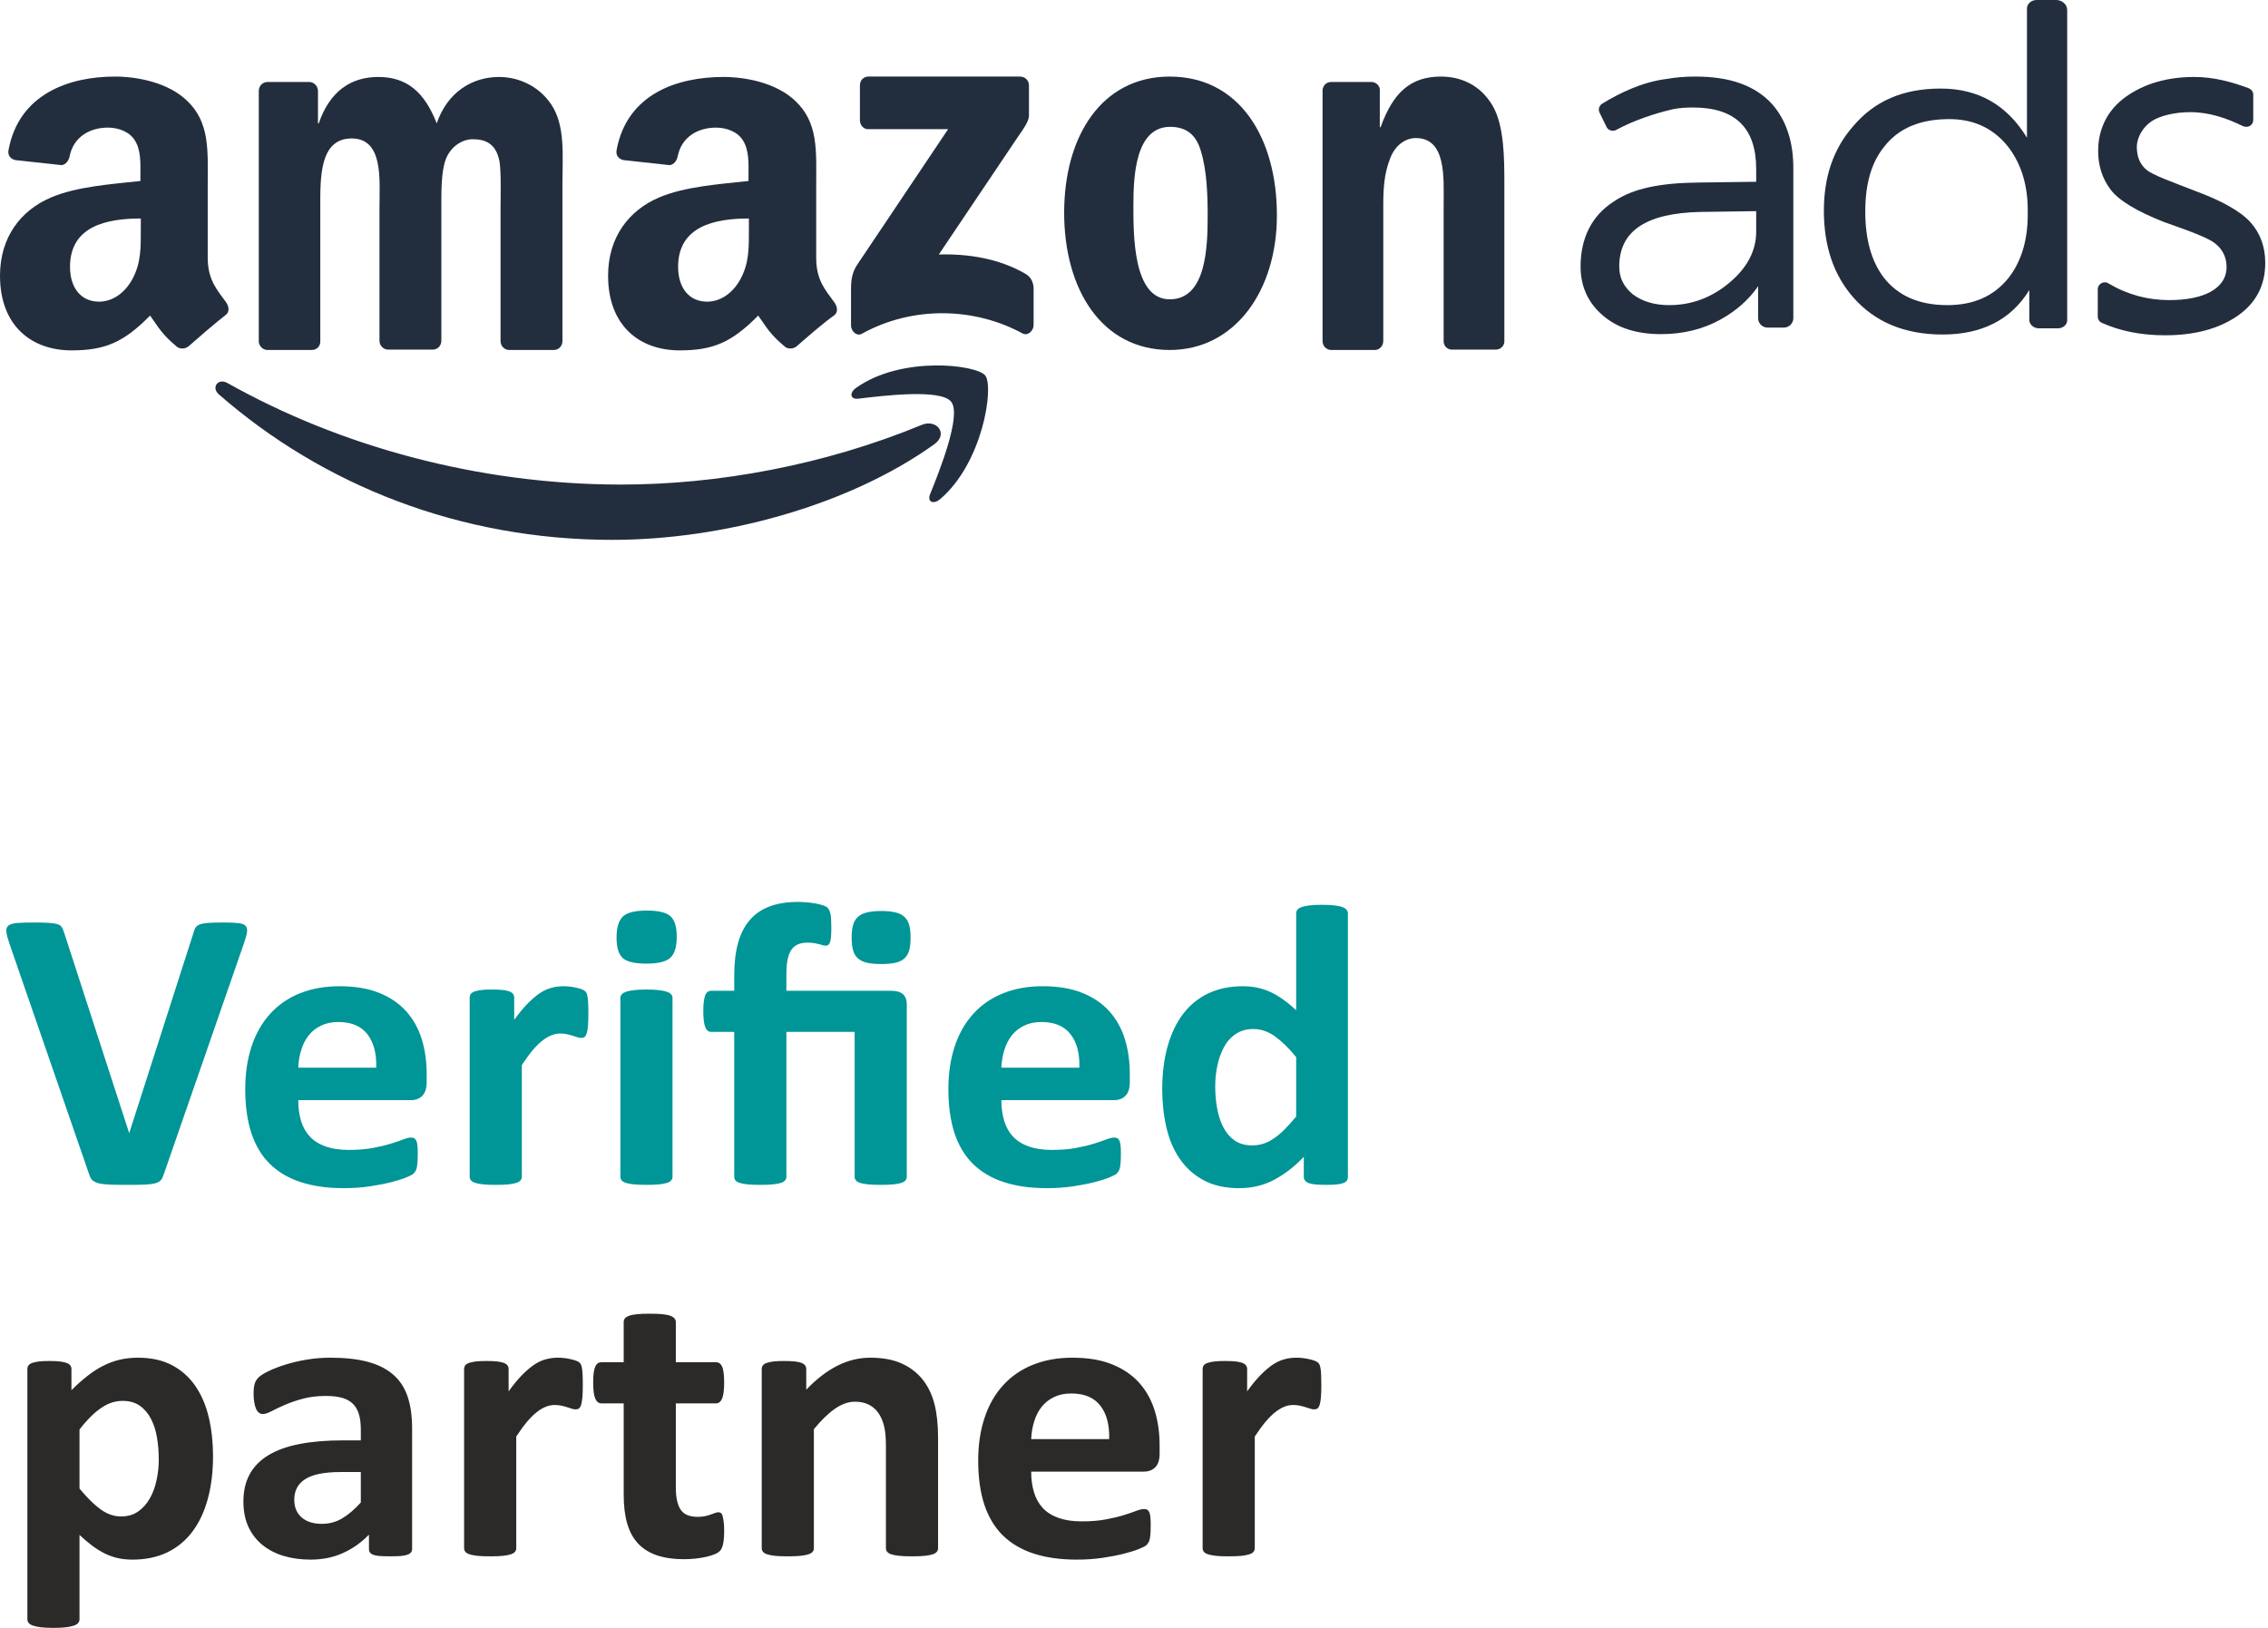 <svg width="195" height="140" viewBox="0 0 195 140" fill="none" xmlns="http://www.w3.org/2000/svg">
<path fill-rule="evenodd" clip-rule="evenodd" d="M80.32 38.214C72.837 43.569 61.995 46.429 52.649 46.429C39.545 46.429 27.771 41.74 18.825 33.924C18.126 33.325 18.758 32.461 19.59 32.959C29.235 38.381 41.141 41.673 53.414 41.673C61.695 41.673 70.841 40.011 79.222 36.551C80.52 35.986 81.584 37.316 80.32 38.214H80.32Z" fill="#222E3E"/>
<path fill-rule="evenodd" clip-rule="evenodd" d="M81.784 34.556C80.919 33.425 75.963 34.024 73.768 34.29C73.103 34.356 73.003 33.791 73.602 33.359C77.526 30.565 83.978 31.363 84.71 32.294C85.475 33.259 84.511 39.811 80.819 42.937C80.254 43.403 79.722 43.17 79.954 42.538C80.819 40.41 82.681 35.687 81.784 34.556Z" fill="#222E3E"/>
<path fill-rule="evenodd" clip-rule="evenodd" d="M73.934 10.377V7.35C73.934 6.885 74.267 6.585 74.666 6.585H87.704C88.136 6.585 88.469 6.918 88.469 7.35V9.945C88.469 10.377 88.103 10.943 87.471 11.841L80.719 21.885C83.214 21.818 85.874 22.217 88.169 23.548C88.668 23.847 88.834 24.279 88.868 24.745V27.971C88.868 28.403 88.402 28.935 87.903 28.669C83.879 26.474 78.557 26.241 74.101 28.703C73.635 28.969 73.17 28.436 73.17 28.004V24.911C73.17 24.412 73.17 23.581 73.668 22.816L81.518 11.109H74.7C74.3 11.142 73.968 10.842 73.934 10.377H73.934Z" fill="#222E3E"/>
<path fill-rule="evenodd" clip-rule="evenodd" d="M26.806 30.099H22.949C22.583 30.066 22.283 29.767 22.25 29.401V7.816C22.25 7.383 22.583 7.051 23.015 7.051H26.64C27.006 7.084 27.306 7.384 27.339 7.783V10.61L27.405 10.61C28.337 7.882 30.133 6.619 32.527 6.619C34.955 6.619 36.485 7.882 37.549 10.61C38.48 7.882 40.642 6.619 42.904 6.619C44.534 6.619 46.296 7.35 47.394 8.98C48.624 10.809 48.358 13.437 48.358 15.731V29.334C48.358 29.767 48.026 30.099 47.627 30.099L43.735 30.099C43.336 30.066 43.037 29.734 43.037 29.334V17.893C43.037 16.995 43.103 14.701 42.937 13.836C42.638 12.372 41.773 11.973 40.642 11.973C39.711 11.973 38.713 12.639 38.314 13.736C37.915 14.834 37.948 16.63 37.948 17.86V29.301C37.948 29.734 37.616 30.066 37.217 30.066H33.325C32.926 30.033 32.627 29.7 32.627 29.301V17.86C32.627 15.466 32.993 11.907 30.232 11.907C27.439 11.907 27.538 15.366 27.538 17.86V29.301C27.572 29.767 27.239 30.099 26.807 30.099L26.806 30.099Z" fill="#222E3E"/>
<path fill-rule="evenodd" clip-rule="evenodd" d="M100.608 10.909C97.648 10.909 97.448 15.066 97.448 17.627C97.448 20.222 97.415 25.742 100.575 25.742C103.701 25.742 103.834 21.286 103.834 18.558C103.834 16.762 103.767 14.634 103.235 12.938C102.803 11.475 101.872 10.909 100.608 10.909H100.608ZM100.575 6.586C106.561 6.586 109.787 11.841 109.787 18.525C109.787 24.977 106.195 30.099 100.575 30.099C94.688 30.099 91.495 24.845 91.495 18.293C91.495 11.707 94.721 6.585 100.575 6.585V6.586Z" fill="#222E3E"/>
<path fill-rule="evenodd" clip-rule="evenodd" d="M118.202 30.099H114.41C114.011 30.066 113.712 29.734 113.712 29.335V7.75C113.745 7.351 114.044 7.051 114.443 7.051H117.969C118.302 7.084 118.568 7.317 118.634 7.65V10.943L118.701 10.942C119.765 7.982 121.262 6.585 123.889 6.585C125.585 6.585 127.282 7.284 128.346 9.113C129.343 10.842 129.343 13.736 129.343 15.831V29.401C129.31 29.8 128.978 30.066 128.612 30.066L124.787 30.066C124.421 30.033 124.155 29.767 124.122 29.401V17.694C124.122 15.332 124.388 11.873 121.727 11.873C120.796 11.873 119.931 12.539 119.532 13.603C119 14.933 118.933 16.23 118.933 17.694V29.301C118.934 29.767 118.601 30.099 118.202 30.099L118.202 30.099Z" fill="#222E3E"/>
<path fill-rule="evenodd" clip-rule="evenodd" d="M68.513 29.767C68.247 30 67.848 30.033 67.549 29.867C66.185 28.736 65.952 28.204 65.187 27.139C62.926 29.434 61.329 30.133 58.436 30.133C54.977 30.133 52.283 28.004 52.283 23.714C52.283 20.388 54.079 18.093 56.64 16.995C58.868 16.031 61.961 15.831 64.356 15.565V15.033C64.356 14.069 64.422 12.905 63.857 12.04C63.358 11.275 62.393 10.976 61.562 10.976C59.999 10.976 58.602 11.774 58.269 13.437C58.203 13.803 57.937 14.168 57.571 14.202L53.613 13.769C53.281 13.703 52.915 13.437 53.014 12.905C53.913 8.049 58.269 6.619 62.194 6.619C64.189 6.619 66.784 7.151 68.38 8.681C70.376 10.543 70.176 13.037 70.176 15.765V22.184C70.176 24.113 70.974 24.944 71.739 26.008C72.005 26.374 72.072 26.84 71.739 27.106C70.841 27.738 69.345 29.035 68.513 29.767L68.513 29.767ZM64.389 19.723C64.389 21.319 64.422 22.649 63.624 24.079C62.959 25.244 61.928 25.942 60.797 25.942C59.234 25.942 58.303 24.745 58.303 22.949C58.303 19.456 61.429 18.791 64.389 18.791V19.723Z" fill="#222E3E"/>
<path fill-rule="evenodd" clip-rule="evenodd" d="M16.23 29.767C15.964 30 15.565 30.033 15.266 29.866C13.902 28.736 13.669 28.203 12.904 27.139C10.643 29.434 9.046 30.133 6.153 30.133C2.694 30.133 0 28.004 0 23.713C0 20.388 1.796 18.093 4.357 16.995C6.585 16.031 9.678 15.831 12.073 15.565V15.033C12.073 14.069 12.139 12.905 11.574 12.04C11.075 11.275 10.111 10.975 9.279 10.975C7.716 10.975 6.319 11.774 5.987 13.437C5.92 13.802 5.654 14.168 5.288 14.201L1.33 13.769C0.998 13.703 0.632 13.436 0.732 12.904C1.63 8.049 5.987 6.585 9.878 6.585C11.874 6.585 14.468 7.118 16.064 8.647C18.06 10.51 17.86 13.004 17.86 15.732V22.151C17.86 24.08 18.659 24.911 19.423 25.975C19.689 26.341 19.756 26.807 19.423 27.073C18.558 27.738 17.062 29.035 16.23 29.767L16.23 29.767ZM12.106 19.723C12.106 21.319 12.14 22.649 11.341 24.079C10.676 25.243 9.645 25.942 8.514 25.942C6.951 25.942 6.02 24.745 6.02 22.948C6.02 19.456 9.146 18.791 12.106 18.791V19.723Z" fill="#222E3E"/>
<path fill-rule="evenodd" clip-rule="evenodd" d="M162.037 12.572C160.906 13.936 160.374 15.798 160.374 18.193C160.374 20.587 160.906 22.483 161.97 23.88C163.201 25.443 164.997 26.241 167.425 26.241C169.687 26.241 171.416 25.477 172.68 23.913C173.777 22.517 174.343 20.687 174.343 18.459V18.06C174.343 15.732 173.677 13.836 172.48 12.406C171.216 10.943 169.587 10.244 167.591 10.244C165.13 10.244 163.268 11.009 162.037 12.572V12.572ZM177.735 0.865V27.538C177.735 27.938 177.369 28.237 176.937 28.237H175.307C174.842 28.237 174.476 27.904 174.476 27.505V24.944C172.913 27.505 170.385 28.769 167.026 28.769C163.733 28.769 161.172 27.672 159.343 25.576C157.647 23.647 156.815 21.153 156.815 18.126C156.815 15.166 157.647 12.771 159.343 10.842C161.172 8.681 163.633 7.616 166.859 7.616C170.086 7.616 172.547 9.013 174.276 11.84V0.732C174.276 0.333 174.642 0 175.108 0L176.837 0C177.336 0.033 177.735 0.399 177.735 0.865V0.865Z" fill="#222E3E"/>
<path fill-rule="evenodd" clip-rule="evenodd" d="M150.995 19.922C150.995 21.552 150.23 23.015 148.733 24.279C147.203 25.576 145.474 26.241 143.512 26.241C142.214 26.241 141.184 25.909 140.385 25.31C139.587 24.645 139.221 23.88 139.221 22.915C139.221 19.855 141.549 18.326 146.206 18.226L150.995 18.159V19.922V19.922ZM152.359 8.947C150.895 7.35 148.733 6.585 145.773 6.585C144.875 6.585 144.077 6.652 143.312 6.785C141.184 7.051 139.221 8.016 137.758 8.914C137.492 9.08 137.392 9.412 137.525 9.678L138.124 10.909C138.257 11.208 138.656 11.341 138.955 11.175C140.352 10.41 142.248 9.745 143.911 9.379C144.41 9.279 144.975 9.246 145.574 9.246C149.199 9.246 150.995 11.009 150.995 14.534V15.632L146.006 15.699C142.88 15.732 140.452 16.164 138.756 17.328C136.827 18.559 135.896 20.521 135.896 22.916C135.896 24.612 136.527 26.042 137.825 27.14C139.055 28.204 140.718 28.736 142.814 28.736C144.743 28.736 146.472 28.304 148.002 27.439C149.299 26.707 150.363 25.776 151.161 24.612V27.372C151.161 27.805 151.527 28.171 151.96 28.171H153.39C153.822 28.171 154.188 27.805 154.188 27.372V14.634C154.221 12.24 153.589 10.344 152.359 8.947V8.947Z" fill="#222E3E"/>
<path fill-rule="evenodd" clip-rule="evenodd" d="M180.362 24.878C180.362 24.412 180.895 24.113 181.294 24.379C182.923 25.343 184.653 25.809 186.515 25.809C189.442 25.809 191.438 24.844 191.438 22.949C191.438 22.151 191.105 21.452 190.473 20.953C189.841 20.421 188.012 19.789 186.05 19.091C183.688 18.159 182.159 17.228 181.46 16.297C180.762 15.366 180.396 14.268 180.396 12.971C180.396 11.109 181.194 9.446 182.79 8.315C184.387 7.184 186.349 6.619 188.677 6.619C190.34 6.619 191.903 7.051 193.333 7.583C193.566 7.683 193.732 7.882 193.732 8.149V10.31C193.732 10.776 193.267 11.042 192.834 10.842C191.471 10.177 189.974 9.645 188.311 9.645C187.114 9.645 185.784 9.911 185.019 10.41C184.254 10.909 183.722 11.807 183.722 12.639C183.722 13.47 183.988 14.135 184.553 14.601C185.085 15.066 186.815 15.665 188.677 16.397C191.039 17.261 192.668 18.193 193.5 19.124C194.331 20.055 194.764 21.219 194.764 22.616C194.764 24.545 193.965 26.075 192.369 27.172C190.773 28.27 188.71 28.835 186.15 28.835C184.088 28.835 182.291 28.47 180.728 27.771C180.496 27.671 180.363 27.472 180.363 27.206L180.363 24.878L180.362 24.878Z" fill="#222E3E"/>
<path d="M14.076 101.004C14.016 101.198 13.943 101.357 13.846 101.475C13.748 101.599 13.597 101.688 13.384 101.752C13.171 101.817 12.88 101.858 12.509 101.876C12.145 101.894 11.665 101.9 11.07 101.9C10.596 101.9 10.189 101.9 9.849 101.894C9.509 101.888 9.223 101.87 8.986 101.847C8.749 101.823 8.555 101.788 8.409 101.746C8.258 101.699 8.136 101.64 8.033 101.57C7.936 101.505 7.857 101.416 7.802 101.322C7.747 101.222 7.699 101.098 7.65 100.951L0.805 81.134C0.665 80.715 0.574 80.391 0.549 80.149C0.519 79.907 0.574 79.725 0.726 79.601C0.871 79.483 1.127 79.406 1.479 79.377C1.837 79.348 2.335 79.336 2.979 79.336C3.526 79.336 3.951 79.348 4.261 79.371C4.571 79.395 4.807 79.436 4.971 79.489C5.135 79.548 5.257 79.636 5.318 79.748C5.385 79.866 5.445 80.008 5.506 80.184L11.1 97.426H11.118L16.622 80.267C16.67 80.073 16.731 79.913 16.798 79.796C16.871 79.672 16.992 79.577 17.168 79.507C17.338 79.442 17.587 79.395 17.909 79.371C18.225 79.347 18.669 79.336 19.227 79.336C19.774 79.336 20.199 79.353 20.503 79.389C20.807 79.424 21.013 79.507 21.129 79.636C21.238 79.772 21.274 79.96 21.232 80.202C21.195 80.444 21.098 80.762 20.959 81.169L14.077 101.004L14.076 101.004ZM36.684 93.058C36.684 93.589 36.563 93.978 36.32 94.231C36.077 94.484 35.743 94.614 35.311 94.614H25.642C25.642 95.268 25.72 95.858 25.884 96.394C26.042 96.925 26.297 97.379 26.644 97.75C26.996 98.121 27.445 98.404 27.998 98.599C28.551 98.793 29.207 98.894 29.978 98.894C30.762 98.894 31.448 98.841 32.044 98.728C32.633 98.617 33.149 98.499 33.58 98.363C34.011 98.228 34.37 98.11 34.655 97.998C34.941 97.885 35.172 97.832 35.348 97.832C35.457 97.832 35.548 97.85 35.615 97.891C35.688 97.933 35.749 98.004 35.797 98.109C35.84 98.21 35.876 98.357 35.894 98.546C35.913 98.734 35.919 98.976 35.919 99.259C35.919 99.512 35.913 99.731 35.901 99.907C35.888 100.084 35.87 100.237 35.846 100.361C35.822 100.491 35.791 100.597 35.742 100.679C35.694 100.768 35.633 100.85 35.554 100.933C35.475 101.01 35.269 101.122 34.922 101.263C34.576 101.405 34.139 101.54 33.604 101.676C33.07 101.811 32.462 101.929 31.776 102.029C31.09 102.13 30.355 102.183 29.571 102.183C28.156 102.183 26.923 102.012 25.86 101.664C24.803 101.322 23.916 100.797 23.2 100.096C22.489 99.395 21.96 98.504 21.608 97.438C21.262 96.365 21.086 95.109 21.086 93.671C21.086 92.303 21.268 91.072 21.639 89.969C22.003 88.873 22.538 87.942 23.242 87.175C23.941 86.409 24.791 85.825 25.793 85.425C26.801 85.018 27.931 84.817 29.189 84.817C30.519 84.817 31.655 85.006 32.596 85.389C33.544 85.766 34.315 86.297 34.922 86.969C35.524 87.641 35.973 88.442 36.259 89.362C36.544 90.282 36.684 91.284 36.684 92.368V93.058L36.684 93.058ZM32.347 91.82C32.384 90.6 32.129 89.639 31.588 88.944C31.047 88.242 30.215 87.894 29.085 87.894C28.515 87.894 28.017 88.001 27.597 88.207C27.172 88.413 26.82 88.69 26.541 89.044C26.261 89.397 26.048 89.81 25.903 90.288C25.751 90.771 25.666 91.278 25.642 91.82H32.347H32.347ZM50.588 87.228C50.588 87.641 50.575 87.983 50.551 88.248C50.527 88.513 50.49 88.72 50.448 88.867C50.399 89.014 50.333 89.12 50.26 89.179C50.181 89.238 50.083 89.262 49.962 89.262C49.871 89.262 49.761 89.244 49.64 89.203C49.525 89.162 49.391 89.12 49.239 89.073C49.093 89.026 48.929 88.985 48.753 88.944C48.571 88.903 48.377 88.885 48.164 88.885C47.915 88.885 47.666 88.932 47.417 89.032C47.168 89.132 46.907 89.28 46.639 89.492C46.372 89.698 46.093 89.975 45.801 90.317C45.51 90.665 45.2 91.089 44.866 91.596V101.21C44.866 101.322 44.83 101.422 44.757 101.511C44.69 101.599 44.568 101.67 44.392 101.729C44.222 101.782 43.991 101.829 43.712 101.858C43.426 101.888 43.062 101.9 42.625 101.9C42.187 101.9 41.823 101.888 41.537 101.858C41.258 101.829 41.027 101.782 40.857 101.729C40.681 101.67 40.559 101.599 40.493 101.511C40.42 101.422 40.383 101.322 40.383 101.21V85.79C40.383 85.678 40.414 85.578 40.474 85.49C40.529 85.401 40.638 85.33 40.79 85.272C40.948 85.219 41.143 85.171 41.386 85.142C41.629 85.112 41.938 85.101 42.303 85.101C42.685 85.101 42.995 85.112 43.244 85.142C43.493 85.171 43.688 85.219 43.827 85.272C43.961 85.331 44.058 85.401 44.119 85.49C44.18 85.578 44.21 85.678 44.21 85.79V87.712C44.623 87.134 45.018 86.663 45.382 86.291C45.753 85.92 46.105 85.619 46.433 85.401C46.767 85.183 47.101 85.03 47.435 84.947C47.763 84.859 48.097 84.818 48.431 84.818C48.583 84.818 48.753 84.824 48.929 84.841C49.106 84.859 49.294 84.888 49.482 84.93C49.671 84.971 49.841 85.018 49.98 85.065C50.126 85.118 50.229 85.171 50.296 85.23C50.357 85.289 50.406 85.354 50.436 85.419C50.466 85.49 50.491 85.584 50.515 85.708C50.539 85.826 50.557 86.008 50.569 86.25C50.582 86.492 50.588 86.816 50.588 87.229L50.588 87.228ZM57.822 101.21C57.822 101.322 57.785 101.422 57.712 101.511C57.646 101.599 57.524 101.67 57.348 101.729C57.178 101.782 56.947 101.829 56.668 101.858C56.382 101.888 56.018 101.9 55.581 101.9C55.143 101.9 54.779 101.888 54.493 101.858C54.214 101.829 53.983 101.782 53.813 101.729C53.637 101.67 53.515 101.599 53.449 101.511C53.376 101.422 53.339 101.322 53.339 101.21V85.826C53.339 85.714 53.376 85.613 53.449 85.525C53.515 85.436 53.637 85.36 53.813 85.301C53.983 85.236 54.214 85.189 54.493 85.154C54.779 85.118 55.143 85.101 55.581 85.101C56.018 85.101 56.382 85.118 56.668 85.154C56.947 85.189 57.178 85.236 57.348 85.301C57.524 85.36 57.646 85.436 57.712 85.525C57.785 85.613 57.822 85.714 57.822 85.826V101.21ZM58.186 80.556C58.186 81.434 58.004 82.035 57.633 82.371C57.263 82.707 56.583 82.873 55.581 82.873C54.572 82.873 53.886 82.713 53.54 82.389C53.187 82.065 53.011 81.481 53.011 80.644C53.011 79.766 53.194 79.159 53.558 78.817C53.916 78.481 54.603 78.31 55.617 78.31C56.613 78.31 57.294 78.475 57.652 78.805C58.01 79.129 58.186 79.713 58.186 80.556H58.186ZM78.291 80.627C78.291 81.051 78.255 81.41 78.176 81.705C78.097 82 77.963 82.236 77.775 82.413C77.581 82.595 77.326 82.719 76.998 82.796C76.669 82.872 76.263 82.908 75.777 82.908C75.291 82.908 74.878 82.873 74.544 82.796C74.216 82.719 73.948 82.595 73.754 82.413C73.554 82.236 73.42 82 73.341 81.705C73.262 81.41 73.225 81.051 73.225 80.627C73.225 80.214 73.262 79.86 73.341 79.572C73.42 79.283 73.553 79.047 73.754 78.864C73.948 78.681 74.216 78.546 74.544 78.469C74.878 78.387 75.291 78.346 75.777 78.346C76.263 78.346 76.669 78.387 76.998 78.469C77.326 78.546 77.581 78.681 77.775 78.864C77.963 79.047 78.097 79.283 78.176 79.572C78.255 79.86 78.291 80.214 78.291 80.627ZM77.963 101.21C77.963 101.322 77.927 101.422 77.854 101.511C77.787 101.599 77.666 101.67 77.502 101.729C77.332 101.782 77.101 101.829 76.809 101.858C76.518 101.888 76.159 101.9 75.734 101.9C75.291 101.9 74.927 101.888 74.635 101.858C74.343 101.829 74.113 101.782 73.942 101.729C73.778 101.67 73.657 101.599 73.59 101.511C73.517 101.422 73.481 101.322 73.481 101.21V88.743H67.613V101.21C67.613 101.322 67.577 101.422 67.504 101.511C67.437 101.599 67.316 101.67 67.152 101.729C66.981 101.782 66.751 101.829 66.459 101.858C66.168 101.888 65.803 101.9 65.366 101.9C64.935 101.9 64.576 101.888 64.285 101.858C63.993 101.829 63.756 101.782 63.586 101.729C63.416 101.67 63.294 101.599 63.228 101.511C63.161 101.422 63.13 101.322 63.13 101.21V88.743H61.144C60.919 88.743 60.749 88.608 60.64 88.337C60.525 88.065 60.47 87.612 60.47 86.975C60.47 86.639 60.482 86.356 60.513 86.126C60.543 85.896 60.586 85.714 60.64 85.578C60.695 85.448 60.761 85.354 60.853 85.295C60.938 85.236 61.041 85.207 61.163 85.207H63.13V83.839C63.13 82.79 63.24 81.876 63.459 81.092C63.677 80.308 64.011 79.654 64.461 79.129C64.91 78.605 65.481 78.216 66.168 77.956C66.854 77.697 67.662 77.567 68.597 77.567C68.858 77.567 69.126 77.579 69.393 77.603C69.654 77.626 69.909 77.662 70.146 77.703C70.383 77.75 70.59 77.803 70.766 77.862C70.942 77.921 71.063 77.98 71.13 78.045C71.197 78.11 71.246 78.18 71.288 78.263C71.331 78.34 71.367 78.446 71.397 78.575C71.428 78.699 71.446 78.864 71.458 79.065C71.47 79.271 71.476 79.519 71.476 79.819C71.476 80.373 71.446 80.762 71.379 80.992C71.312 81.216 71.191 81.328 71.003 81.328C70.93 81.328 70.851 81.316 70.76 81.293C70.675 81.269 70.565 81.24 70.444 81.204C70.322 81.175 70.177 81.139 70.013 81.11C69.849 81.08 69.642 81.069 69.393 81.069C68.774 81.069 68.318 81.275 68.039 81.688C67.753 82.1 67.613 82.784 67.613 83.739V85.207H76.615C77.065 85.207 77.399 85.301 77.624 85.49C77.848 85.684 77.964 85.985 77.964 86.397V101.21H77.963ZM97.139 93.058C97.139 93.589 97.018 93.978 96.775 94.231C96.532 94.484 96.198 94.614 95.766 94.614H86.097C86.097 95.268 86.176 95.858 86.34 96.394C86.498 96.925 86.753 97.379 87.099 97.75C87.451 98.121 87.901 98.404 88.453 98.599C89.006 98.793 89.662 98.894 90.434 98.894C91.217 98.894 91.903 98.841 92.499 98.728C93.088 98.617 93.604 98.499 94.035 98.363C94.467 98.228 94.825 98.11 95.111 97.998C95.396 97.885 95.627 97.832 95.803 97.832C95.912 97.832 96.003 97.85 96.07 97.891C96.143 97.933 96.204 98.004 96.252 98.109C96.295 98.21 96.331 98.357 96.35 98.546C96.368 98.734 96.374 98.976 96.374 99.259C96.374 99.512 96.368 99.731 96.356 99.907C96.344 100.084 96.325 100.237 96.301 100.361C96.277 100.491 96.246 100.597 96.198 100.679C96.149 100.768 96.088 100.85 96.01 100.933C95.93 101.01 95.724 101.122 95.378 101.263C95.031 101.405 94.594 101.54 94.06 101.676C93.525 101.811 92.918 101.929 92.231 102.029C91.545 102.13 90.81 102.183 90.026 102.183C88.611 102.183 87.378 102.012 86.315 101.664C85.258 101.322 84.371 100.797 83.655 100.096C82.944 99.395 82.416 98.504 82.063 97.438C81.717 96.365 81.541 95.109 81.541 93.671C81.541 92.303 81.723 91.072 82.094 89.969C82.458 88.873 82.993 87.942 83.697 87.175C84.396 86.409 85.246 85.825 86.248 85.425C87.257 85.018 88.386 84.817 89.644 84.817C90.974 84.817 92.11 85.006 93.051 85.389C93.999 85.766 94.77 86.297 95.378 86.969C95.979 87.641 96.428 88.442 96.714 89.362C96.999 90.282 97.139 91.284 97.139 92.368V93.058L97.139 93.058ZM92.802 91.82C92.839 90.6 92.584 89.639 92.043 88.944C91.502 88.242 90.67 87.894 89.54 87.894C88.969 87.894 88.472 88.001 88.052 88.207C87.627 88.413 87.275 88.69 86.996 89.044C86.716 89.397 86.504 89.81 86.358 90.288C86.206 90.771 86.121 91.278 86.097 91.82H92.802H92.802ZM115.89 101.21C115.89 101.334 115.859 101.44 115.799 101.528C115.744 101.617 115.641 101.688 115.501 101.746C115.355 101.799 115.161 101.841 114.918 101.864C114.675 101.888 114.377 101.9 114.025 101.9C113.643 101.9 113.333 101.888 113.096 101.864C112.859 101.841 112.671 101.8 112.519 101.746C112.373 101.687 112.264 101.611 112.203 101.528C112.136 101.44 112.1 101.334 112.1 101.204V99.489C111.286 100.344 110.423 101.004 109.53 101.475C108.631 101.947 107.641 102.183 106.548 102.183C105.339 102.183 104.313 101.953 103.481 101.499C102.642 101.045 101.962 100.432 101.434 99.66C100.905 98.894 100.522 97.992 100.286 96.96C100.049 95.929 99.927 94.844 99.927 93.706C99.927 92.339 100.079 91.107 100.383 90.01C100.687 88.92 101.124 87.989 101.707 87.216C102.29 86.445 103.013 85.855 103.882 85.436C104.744 85.024 105.74 84.817 106.87 84.817C107.757 84.817 108.565 84.994 109.288 85.342C110.016 85.696 110.733 86.209 111.444 86.886V78.558C111.444 78.44 111.474 78.34 111.541 78.245C111.608 78.157 111.723 78.074 111.899 78.015C112.07 77.951 112.3 77.903 112.58 77.868C112.865 77.833 113.23 77.815 113.667 77.815C114.104 77.815 114.469 77.833 114.754 77.868C115.034 77.903 115.264 77.951 115.428 78.015C115.592 78.074 115.714 78.157 115.781 78.245C115.854 78.34 115.89 78.44 115.89 78.558V101.21L115.89 101.21ZM111.444 90.912C110.806 90.128 110.186 89.533 109.603 89.115C109.014 88.702 108.4 88.496 107.757 88.496C107.18 88.496 106.675 88.637 106.256 88.92C105.831 89.203 105.497 89.574 105.242 90.046C104.987 90.523 104.793 91.048 104.671 91.626C104.544 92.209 104.483 92.805 104.483 93.412C104.483 94.06 104.537 94.685 104.641 95.292C104.75 95.905 104.926 96.447 105.169 96.925C105.412 97.402 105.734 97.785 106.141 98.074C106.542 98.363 107.052 98.505 107.672 98.505C107.975 98.505 108.279 98.463 108.571 98.375C108.862 98.287 109.154 98.151 109.457 97.951C109.761 97.756 110.071 97.502 110.393 97.184C110.715 96.866 111.067 96.483 111.444 96.023V90.913V90.912Z" fill="#009596"/>
<path d="M18.316 125.223C18.316 126.59 18.164 127.828 17.86 128.924C17.563 130.021 17.119 130.958 16.536 131.73C15.959 132.502 15.236 133.092 14.374 133.51C13.505 133.923 12.515 134.129 11.404 134.129C10.942 134.129 10.517 134.088 10.134 133.999C9.746 133.911 9.375 133.781 9.011 133.604C8.652 133.422 8.294 133.204 7.936 132.938C7.583 132.673 7.213 132.361 6.836 132.007V139.257C6.836 139.375 6.8 139.475 6.727 139.57C6.66 139.658 6.538 139.741 6.362 139.8C6.192 139.864 5.961 139.912 5.682 139.947C5.396 139.982 5.032 140 4.595 140C4.157 140 3.793 139.982 3.507 139.947C3.228 139.912 2.997 139.864 2.827 139.8C2.651 139.741 2.53 139.658 2.463 139.57C2.39 139.475 2.353 139.375 2.353 139.257V117.737C2.353 117.625 2.384 117.524 2.444 117.436C2.499 117.348 2.602 117.277 2.754 117.218C2.9 117.165 3.094 117.118 3.343 117.088C3.586 117.059 3.89 117.047 4.255 117.047C4.613 117.047 4.911 117.059 5.153 117.088C5.396 117.118 5.597 117.165 5.743 117.218C5.888 117.277 5.992 117.348 6.052 117.436C6.113 117.525 6.143 117.625 6.143 117.743V119.558C6.605 119.098 7.055 118.692 7.504 118.344C7.947 117.99 8.397 117.701 8.859 117.466C9.326 117.23 9.8 117.053 10.292 116.935C10.784 116.823 11.306 116.764 11.865 116.764C13.025 116.764 14.015 116.988 14.835 117.43C15.649 117.872 16.317 118.479 16.834 119.252C17.35 120.018 17.727 120.92 17.963 121.945C18.2 122.965 18.316 124.061 18.316 125.223L18.316 125.223ZM13.651 125.523C13.651 124.869 13.603 124.238 13.499 123.637C13.402 123.036 13.226 122.499 12.983 122.028C12.74 121.556 12.424 121.179 12.03 120.902C11.629 120.619 11.137 120.478 10.547 120.478C10.25 120.478 9.958 120.519 9.667 120.607C9.375 120.696 9.084 120.831 8.78 121.032C8.476 121.226 8.166 121.48 7.851 121.786C7.529 122.099 7.188 122.482 6.836 122.941V128.017C7.462 128.783 8.063 129.372 8.628 129.791C9.199 130.209 9.788 130.416 10.402 130.416C10.985 130.416 11.477 130.274 11.884 129.985C12.291 129.696 12.631 129.319 12.886 128.859C13.147 128.394 13.342 127.869 13.463 127.28C13.591 126.696 13.651 126.107 13.651 125.523H13.651ZM35.433 133.21C35.433 133.369 35.372 133.492 35.257 133.587C35.135 133.681 34.947 133.746 34.692 133.787C34.437 133.829 34.06 133.846 33.556 133.846C33.022 133.846 32.633 133.829 32.39 133.787C32.147 133.746 31.971 133.681 31.873 133.587C31.77 133.493 31.722 133.369 31.722 133.21V131.983C31.066 132.661 30.325 133.186 29.486 133.563C28.654 133.941 27.725 134.129 26.704 134.129C25.866 134.129 25.089 134.023 24.384 133.811C23.68 133.599 23.072 133.28 22.556 132.862C22.04 132.437 21.639 131.919 21.353 131.3C21.068 130.675 20.928 129.95 20.928 129.125C20.928 128.223 21.11 127.445 21.469 126.784C21.833 126.118 22.374 125.576 23.09 125.14C23.807 124.71 24.694 124.391 25.763 124.185C26.826 123.979 28.065 123.873 29.474 123.873H31.023V122.941C31.023 122.458 30.975 122.033 30.872 121.668C30.774 121.308 30.604 121.002 30.373 120.76C30.142 120.519 29.839 120.342 29.45 120.224C29.067 120.112 28.588 120.053 28.023 120.053C27.276 120.053 26.608 120.135 26.024 120.295C25.435 120.454 24.919 120.636 24.469 120.831C24.02 121.025 23.643 121.208 23.34 121.367C23.036 121.526 22.793 121.609 22.605 121.609C22.471 121.609 22.356 121.568 22.258 121.491C22.155 121.408 22.07 121.291 22.009 121.143C21.943 120.996 21.894 120.807 21.858 120.589C21.821 120.371 21.803 120.129 21.803 119.87C21.803 119.51 21.833 119.227 21.894 119.021C21.949 118.815 22.064 118.632 22.228 118.461C22.398 118.296 22.684 118.113 23.103 117.913C23.516 117.713 24.002 117.524 24.561 117.353C25.119 117.176 25.727 117.035 26.383 116.929C27.045 116.817 27.725 116.764 28.424 116.764C29.669 116.764 30.732 116.881 31.619 117.117C32.499 117.353 33.228 117.719 33.793 118.208C34.364 118.697 34.783 119.328 35.044 120.1C35.306 120.866 35.433 121.786 35.433 122.841V133.209L35.433 133.21ZM31.023 126.596H29.316C28.593 126.596 27.98 126.649 27.47 126.749C26.959 126.855 26.546 127.009 26.224 127.221C25.902 127.427 25.672 127.675 25.526 127.969C25.374 128.264 25.301 128.6 25.301 128.977C25.301 129.626 25.514 130.133 25.933 130.498C26.352 130.869 26.935 131.052 27.682 131.052C28.308 131.052 28.885 130.899 29.413 130.586C29.942 130.274 30.476 129.82 31.023 129.219V126.596V126.596ZM50.108 119.175C50.108 119.587 50.096 119.929 50.071 120.195C50.047 120.46 50.01 120.666 49.968 120.813C49.919 120.961 49.852 121.067 49.78 121.126C49.701 121.185 49.603 121.208 49.482 121.208C49.391 121.208 49.282 121.191 49.16 121.149C49.045 121.108 48.911 121.067 48.759 121.02C48.614 120.973 48.449 120.931 48.273 120.89C48.091 120.849 47.897 120.831 47.684 120.831C47.435 120.831 47.186 120.878 46.937 120.979C46.688 121.079 46.427 121.226 46.16 121.438C45.892 121.645 45.613 121.922 45.321 122.264C45.03 122.611 44.72 123.036 44.386 123.543V133.157C44.386 133.269 44.349 133.369 44.276 133.457C44.21 133.546 44.088 133.616 43.912 133.675C43.742 133.728 43.511 133.776 43.232 133.805C42.946 133.834 42.582 133.846 42.145 133.846C41.707 133.846 41.343 133.834 41.057 133.805C40.778 133.776 40.547 133.728 40.377 133.675C40.201 133.616 40.079 133.546 40.013 133.457C39.94 133.369 39.903 133.269 39.903 133.157V117.737C39.903 117.625 39.934 117.524 39.994 117.436C40.049 117.348 40.158 117.277 40.31 117.218C40.468 117.165 40.663 117.118 40.905 117.088C41.148 117.059 41.458 117.047 41.823 117.047C42.205 117.047 42.515 117.059 42.764 117.088C43.013 117.118 43.208 117.165 43.347 117.218C43.481 117.277 43.578 117.348 43.639 117.436C43.7 117.525 43.73 117.625 43.73 117.737V119.658C44.143 119.081 44.538 118.609 44.902 118.238C45.273 117.866 45.625 117.566 45.953 117.348C46.287 117.13 46.621 116.976 46.955 116.894C47.283 116.805 47.617 116.764 47.951 116.764C48.103 116.764 48.273 116.77 48.449 116.788C48.626 116.805 48.814 116.835 49.002 116.876C49.191 116.917 49.361 116.965 49.5 117.012C49.646 117.065 49.749 117.118 49.816 117.177C49.877 117.236 49.925 117.301 49.956 117.365C49.986 117.436 50.011 117.53 50.035 117.654C50.059 117.772 50.077 117.955 50.089 118.197C50.102 118.438 50.108 118.762 50.108 119.175V119.175ZM62.262 131.642C62.262 132.148 62.231 132.538 62.165 132.809C62.098 133.08 62.013 133.268 61.904 133.374C61.8 133.486 61.642 133.587 61.436 133.669C61.223 133.758 60.98 133.834 60.701 133.893C60.428 133.958 60.124 134.005 59.796 134.041C59.468 134.076 59.14 134.094 58.806 134.094C57.919 134.094 57.148 133.982 56.492 133.763C55.842 133.545 55.301 133.209 54.87 132.756C54.445 132.302 54.129 131.73 53.928 131.034C53.728 130.345 53.625 129.525 53.625 128.582V120.69H51.699C51.474 120.69 51.298 120.554 51.183 120.283C51.061 120.012 51.001 119.558 51.001 118.921C51.001 118.585 51.013 118.302 51.043 118.072C51.074 117.842 51.122 117.66 51.183 117.524C51.238 117.395 51.317 117.3 51.408 117.241C51.493 117.182 51.602 117.153 51.717 117.153H53.625V113.705C53.625 113.593 53.655 113.487 53.722 113.392C53.789 113.304 53.91 113.227 54.08 113.162C54.25 113.097 54.487 113.05 54.779 113.021C55.07 112.991 55.429 112.979 55.86 112.979C56.297 112.979 56.662 112.991 56.953 113.021C57.245 113.05 57.476 113.097 57.646 113.162C57.81 113.227 57.931 113.304 57.998 113.392C58.071 113.486 58.107 113.593 58.107 113.705V117.153H61.551C61.673 117.153 61.776 117.182 61.861 117.241C61.952 117.3 62.025 117.395 62.086 117.524C62.147 117.66 62.189 117.842 62.219 118.072C62.25 118.302 62.262 118.585 62.262 118.921C62.262 119.558 62.201 120.012 62.086 120.283C61.964 120.554 61.794 120.69 61.57 120.69H58.107V127.928C58.107 128.771 58.241 129.401 58.514 129.82C58.788 130.239 59.274 130.451 59.972 130.451C60.209 130.451 60.422 130.433 60.61 130.392C60.798 130.35 60.968 130.303 61.114 130.25C61.266 130.203 61.387 130.156 61.491 130.115C61.588 130.073 61.685 130.056 61.764 130.056C61.837 130.056 61.904 130.073 61.97 130.115C62.031 130.156 62.086 130.233 62.122 130.356C62.153 130.474 62.189 130.639 62.219 130.846C62.25 131.058 62.262 131.317 62.262 131.641V131.642ZM80.654 133.156C80.654 133.268 80.618 133.369 80.545 133.457C80.478 133.545 80.356 133.616 80.192 133.675C80.022 133.728 79.791 133.775 79.5 133.805C79.209 133.834 78.85 133.846 78.425 133.846C77.981 133.846 77.617 133.834 77.326 133.805C77.034 133.775 76.803 133.728 76.633 133.675C76.469 133.616 76.347 133.545 76.281 133.457C76.208 133.368 76.171 133.268 76.171 133.156V124.368C76.171 123.619 76.117 123.03 76.001 122.605C75.892 122.175 75.728 121.81 75.515 121.509C75.303 121.203 75.023 120.967 74.689 120.796C74.349 120.631 73.96 120.548 73.511 120.548C72.94 120.548 72.369 120.749 71.786 121.155C71.209 121.556 70.602 122.146 69.976 122.912V133.156C69.976 133.268 69.939 133.369 69.867 133.457C69.8 133.546 69.678 133.616 69.502 133.675C69.332 133.728 69.101 133.775 68.822 133.805C68.536 133.834 68.172 133.846 67.735 133.846C67.297 133.846 66.933 133.834 66.647 133.805C66.368 133.775 66.137 133.728 65.967 133.675C65.791 133.616 65.669 133.546 65.603 133.457C65.53 133.369 65.493 133.268 65.493 133.156V117.737C65.493 117.625 65.524 117.524 65.585 117.436C65.639 117.348 65.749 117.277 65.9 117.218C66.058 117.165 66.253 117.118 66.496 117.088C66.739 117.059 67.048 117.047 67.413 117.047C67.795 117.047 68.105 117.059 68.354 117.088C68.603 117.118 68.798 117.165 68.937 117.218C69.071 117.277 69.168 117.348 69.229 117.436C69.29 117.524 69.32 117.625 69.32 117.737V119.517C70.195 118.597 71.088 117.913 71.999 117.454C72.904 116.994 73.851 116.764 74.835 116.764C75.916 116.764 76.828 116.935 77.569 117.283C78.31 117.624 78.905 118.096 79.367 118.691C79.822 119.281 80.15 119.976 80.35 120.772C80.551 121.568 80.654 122.523 80.654 123.637V133.156H80.654ZM99.702 125.004C99.702 125.535 99.581 125.924 99.338 126.177C99.095 126.431 98.761 126.561 98.33 126.561H88.66C88.66 127.215 88.739 127.804 88.903 128.341C89.061 128.871 89.316 129.325 89.662 129.696C90.014 130.068 90.464 130.351 91.016 130.545C91.569 130.74 92.225 130.84 92.997 130.84C93.78 130.84 94.467 130.787 95.062 130.675C95.651 130.563 96.167 130.445 96.599 130.309C97.03 130.174 97.388 130.056 97.674 129.944C97.959 129.832 98.19 129.779 98.366 129.779C98.475 129.779 98.567 129.797 98.633 129.838C98.706 129.879 98.767 129.95 98.816 130.056C98.858 130.156 98.895 130.303 98.913 130.492C98.931 130.681 98.937 130.922 98.937 131.205C98.937 131.459 98.931 131.677 98.919 131.854C98.907 132.03 98.888 132.184 98.864 132.308C98.84 132.437 98.81 132.543 98.761 132.626C98.712 132.714 98.652 132.797 98.573 132.879C98.494 132.956 98.287 133.068 97.941 133.209C97.595 133.351 97.157 133.486 96.623 133.622C96.088 133.758 95.481 133.876 94.795 133.976C94.108 134.076 93.373 134.129 92.59 134.129C91.174 134.129 89.941 133.958 88.878 133.61C87.822 133.268 86.935 132.744 86.218 132.042C85.507 131.341 84.979 130.451 84.626 129.384C84.28 128.311 84.104 127.056 84.104 125.617C84.104 124.25 84.287 123.018 84.657 121.916C85.021 120.819 85.556 119.888 86.26 119.122C86.959 118.355 87.809 117.772 88.812 117.371C89.82 116.964 90.95 116.764 92.207 116.764C93.537 116.764 94.673 116.952 95.615 117.336C96.562 117.713 97.333 118.243 97.941 118.915C98.542 119.587 98.992 120.389 99.277 121.308C99.563 122.228 99.702 123.23 99.702 124.315V125.004V125.004ZM95.365 123.767C95.402 122.546 95.147 121.586 94.606 120.89C94.066 120.189 93.234 119.841 92.104 119.841C91.533 119.841 91.035 119.947 90.616 120.153C90.19 120.36 89.838 120.637 89.559 120.99C89.279 121.344 89.067 121.756 88.921 122.234C88.769 122.717 88.684 123.224 88.66 123.767H95.365H95.365ZM113.606 119.175C113.606 119.587 113.594 119.929 113.569 120.194C113.545 120.46 113.508 120.666 113.466 120.813C113.417 120.961 113.351 121.067 113.278 121.126C113.199 121.185 113.102 121.208 112.98 121.208C112.889 121.208 112.78 121.191 112.658 121.149C112.543 121.108 112.409 121.067 112.257 121.02C112.112 120.973 111.948 120.931 111.771 120.89C111.589 120.849 111.395 120.831 111.182 120.831C110.933 120.831 110.684 120.878 110.435 120.978C110.186 121.079 109.925 121.226 109.658 121.438C109.39 121.644 109.111 121.921 108.819 122.263C108.528 122.611 108.218 123.036 107.884 123.543V133.156C107.884 133.268 107.848 133.369 107.775 133.457C107.708 133.546 107.586 133.616 107.41 133.675C107.24 133.728 107.009 133.775 106.73 133.805C106.444 133.834 106.08 133.846 105.643 133.846C105.205 133.846 104.841 133.834 104.555 133.805C104.276 133.775 104.045 133.728 103.875 133.675C103.699 133.616 103.577 133.546 103.511 133.457C103.438 133.369 103.401 133.268 103.401 133.156V117.737C103.401 117.625 103.432 117.524 103.492 117.436C103.547 117.348 103.656 117.277 103.808 117.218C103.966 117.165 104.161 117.118 104.404 117.088C104.646 117.059 104.956 117.047 105.321 117.047C105.703 117.047 106.013 117.059 106.262 117.088C106.511 117.118 106.706 117.165 106.845 117.218C106.979 117.277 107.076 117.348 107.137 117.436C107.198 117.524 107.228 117.625 107.228 117.737V119.658C107.641 119.08 108.036 118.609 108.4 118.238C108.771 117.866 109.123 117.566 109.451 117.347C109.785 117.129 110.119 116.976 110.453 116.894C110.781 116.805 111.115 116.764 111.449 116.764C111.601 116.764 111.771 116.77 111.947 116.788C112.124 116.805 112.312 116.835 112.5 116.876C112.688 116.917 112.858 116.964 112.998 117.012C113.144 117.065 113.247 117.118 113.314 117.177C113.375 117.236 113.424 117.301 113.454 117.365C113.484 117.436 113.508 117.53 113.533 117.654C113.557 117.772 113.575 117.955 113.588 118.197C113.6 118.438 113.606 118.762 113.606 119.175V119.175Z" fill="#2B2A29"/>
</svg>
